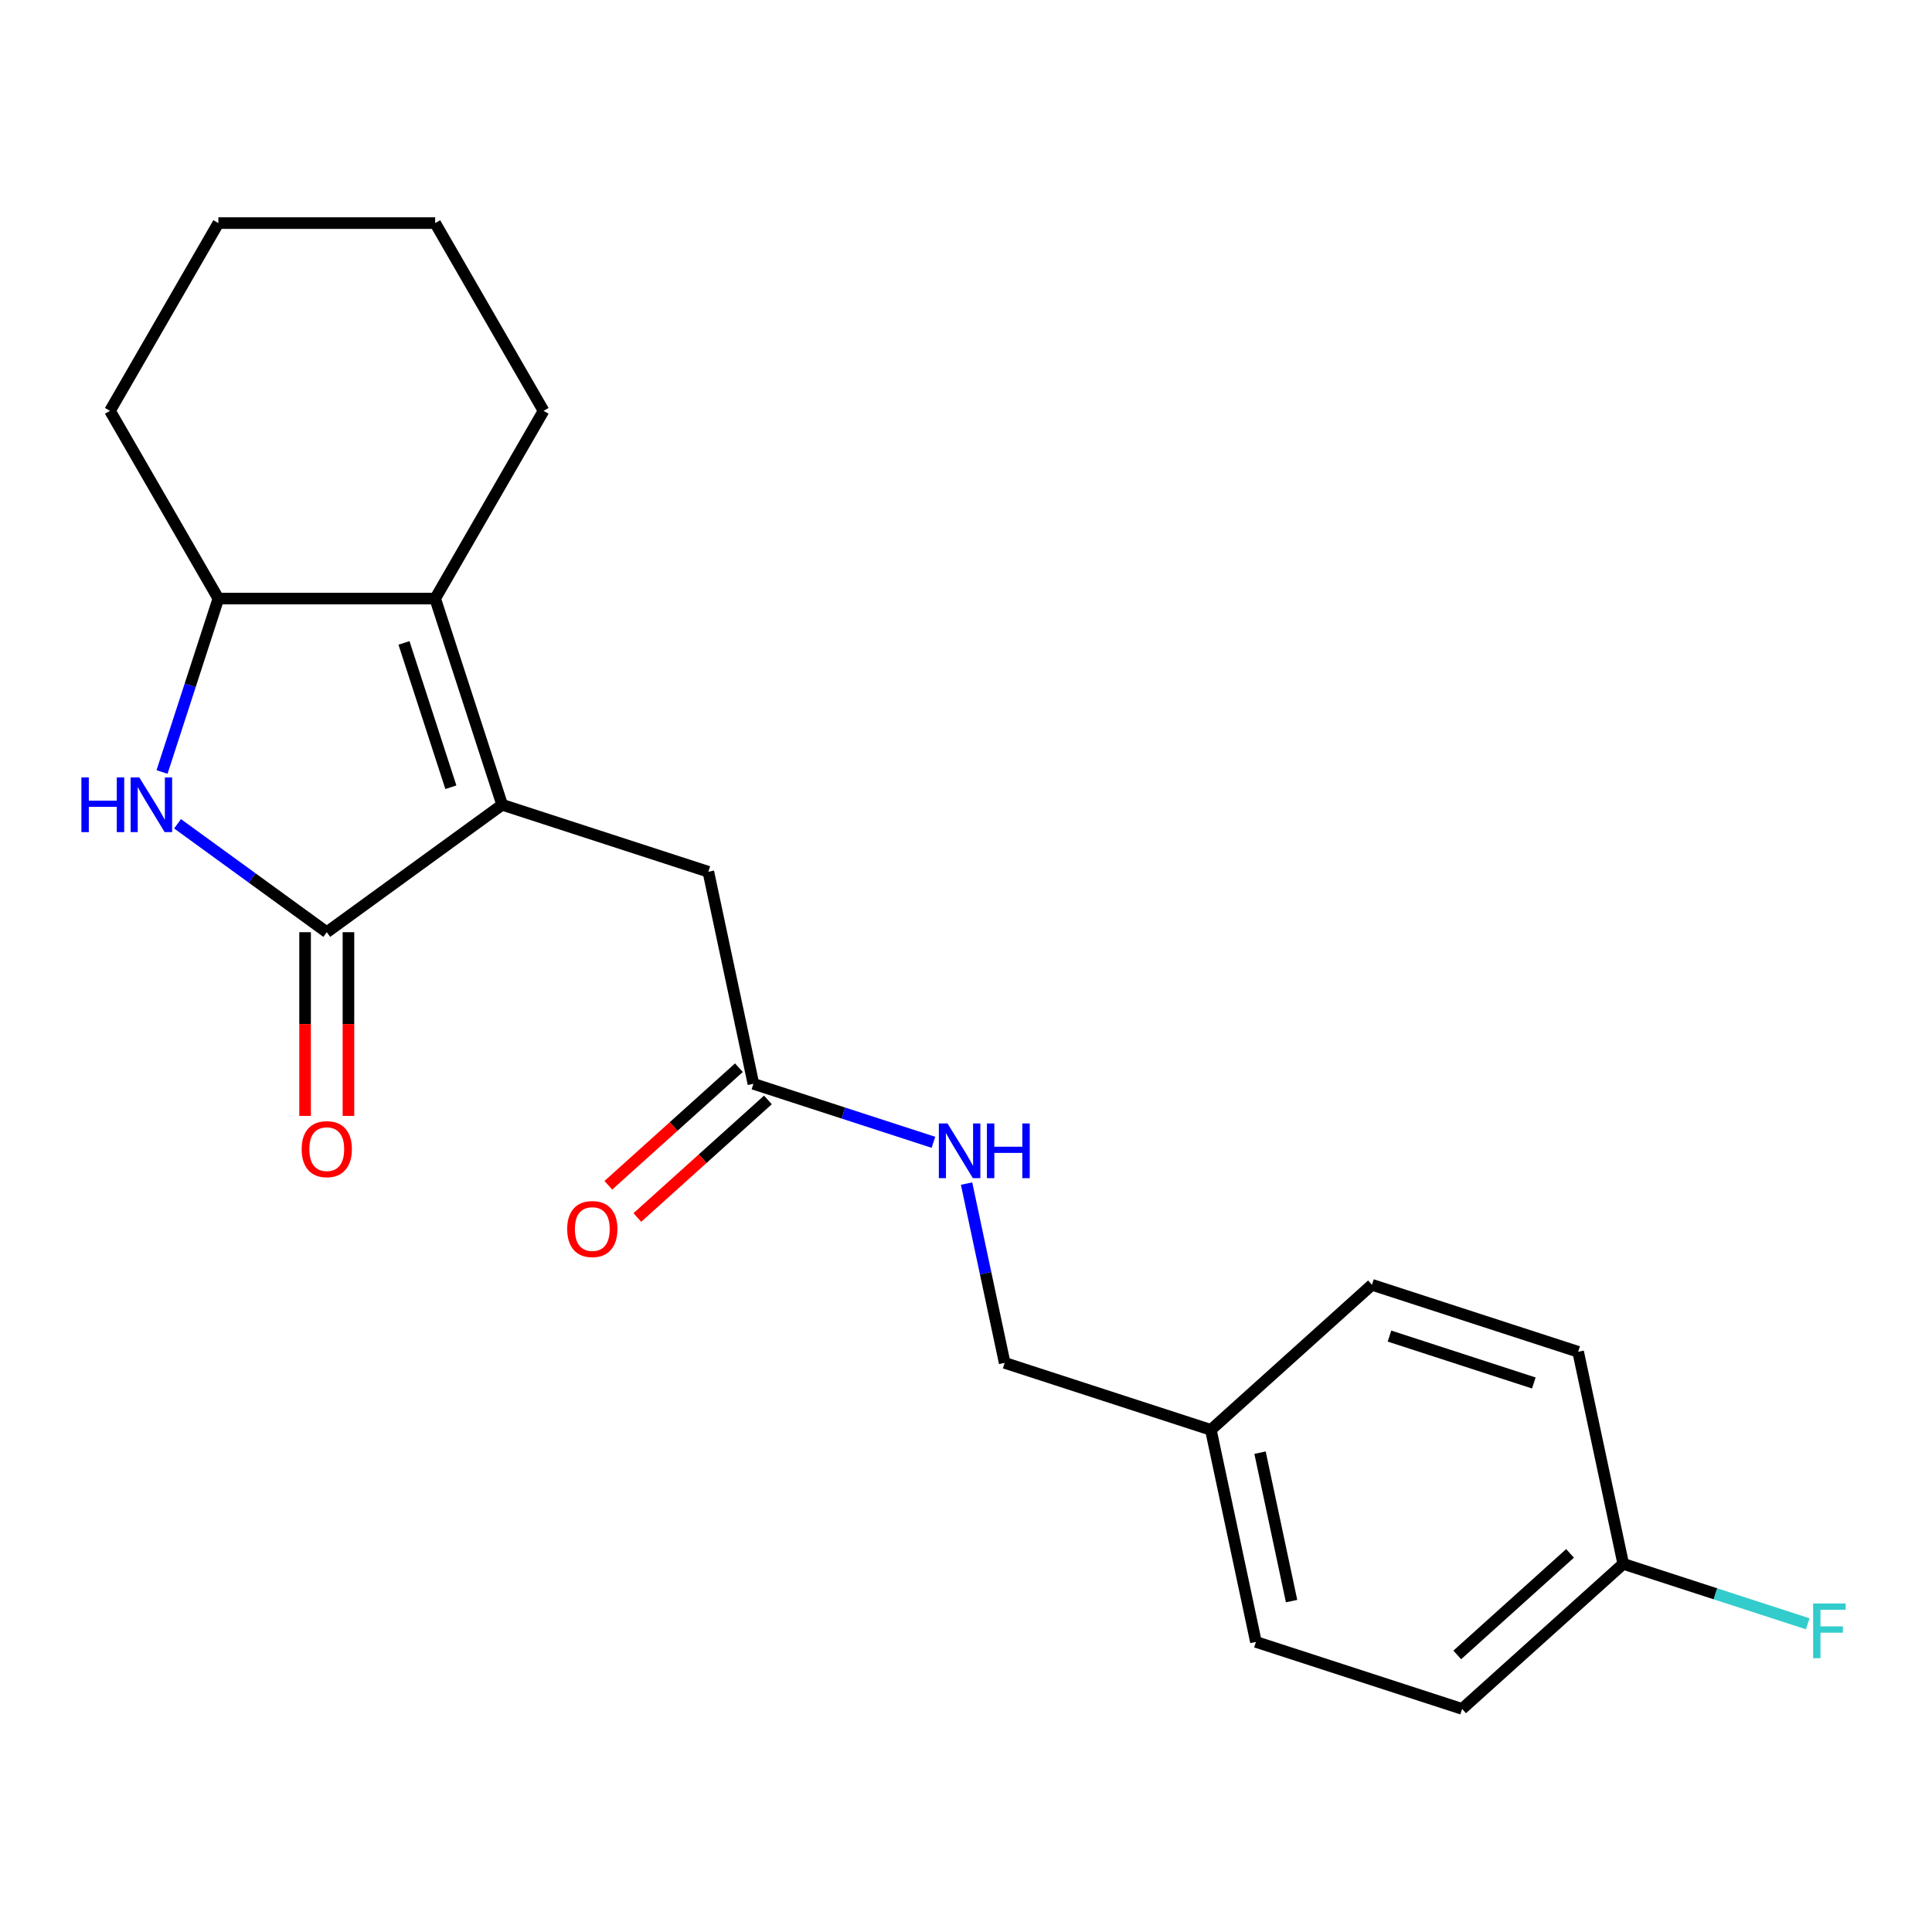 <?xml version='1.0' encoding='iso-8859-1'?>
<svg version='1.1' baseProfile='full'
              xmlns='http://www.w3.org/2000/svg'
                      xmlns:rdkit='http://www.rdkit.org/xml'
                      xmlns:xlink='http://www.w3.org/1999/xlink'
                  xml:space='preserve'
width='1000px' height='1000px' viewBox='0 0 1000 1000'>
<!-- END OF HEADER -->
<rect style='opacity:1.0;fill:#FFFFFF;stroke:none' width='1000' height='1000' x='0' y='0'> </rect>
<path class='bond-0' d='M 259.916,416.547 L 169.134,482.504' style='fill:none;fill-rule:evenodd;stroke:#000000;stroke-width:6px;stroke-linecap:butt;stroke-linejoin:miter;stroke-opacity:1' />
<path class='bond-1' d='M 259.916,416.547 L 225.24,309.827' style='fill:none;fill-rule:evenodd;stroke:#000000;stroke-width:6px;stroke-linecap:butt;stroke-linejoin:miter;stroke-opacity:1' />
<path class='bond-1' d='M 233.37,407.475 L 209.097,332.77' style='fill:none;fill-rule:evenodd;stroke:#000000;stroke-width:6px;stroke-linecap:butt;stroke-linejoin:miter;stroke-opacity:1' />
<path class='bond-2' d='M 259.916,416.547 L 366.636,451.223' style='fill:none;fill-rule:evenodd;stroke:#000000;stroke-width:6px;stroke-linecap:butt;stroke-linejoin:miter;stroke-opacity:1' />
<path class='bond-3' d='M 169.134,482.504 L 130.516,454.446' style='fill:none;fill-rule:evenodd;stroke:#000000;stroke-width:6px;stroke-linecap:butt;stroke-linejoin:miter;stroke-opacity:1' />
<path class='bond-3' d='M 130.516,454.446 L 91.897,426.389' style='fill:none;fill-rule:evenodd;stroke:#0000FF;stroke-width:6px;stroke-linecap:butt;stroke-linejoin:miter;stroke-opacity:1' />
<path class='bond-4' d='M 157.913,482.504 L 157.913,530.048' style='fill:none;fill-rule:evenodd;stroke:#000000;stroke-width:6px;stroke-linecap:butt;stroke-linejoin:miter;stroke-opacity:1' />
<path class='bond-4' d='M 157.913,530.048 L 157.913,577.591' style='fill:none;fill-rule:evenodd;stroke:#FF0000;stroke-width:6px;stroke-linecap:butt;stroke-linejoin:miter;stroke-opacity:1' />
<path class='bond-4' d='M 180.355,482.504 L 180.355,530.048' style='fill:none;fill-rule:evenodd;stroke:#000000;stroke-width:6px;stroke-linecap:butt;stroke-linejoin:miter;stroke-opacity:1' />
<path class='bond-4' d='M 180.355,530.048 L 180.355,577.591' style='fill:none;fill-rule:evenodd;stroke:#FF0000;stroke-width:6px;stroke-linecap:butt;stroke-linejoin:miter;stroke-opacity:1' />
<path class='bond-5' d='M 83.865,399.582 L 98.446,354.705' style='fill:none;fill-rule:evenodd;stroke:#0000FF;stroke-width:6px;stroke-linecap:butt;stroke-linejoin:miter;stroke-opacity:1' />
<path class='bond-5' d='M 98.446,354.705 L 113.028,309.827' style='fill:none;fill-rule:evenodd;stroke:#000000;stroke-width:6px;stroke-linecap:butt;stroke-linejoin:miter;stroke-opacity:1' />
<path class='bond-6' d='M 225.24,309.827 L 113.028,309.827' style='fill:none;fill-rule:evenodd;stroke:#000000;stroke-width:6px;stroke-linecap:butt;stroke-linejoin:miter;stroke-opacity:1' />
<path class='bond-7' d='M 225.24,309.827 L 281.346,212.648' style='fill:none;fill-rule:evenodd;stroke:#000000;stroke-width:6px;stroke-linecap:butt;stroke-linejoin:miter;stroke-opacity:1' />
<path class='bond-8' d='M 113.028,309.827 L 56.922,212.648' style='fill:none;fill-rule:evenodd;stroke:#000000;stroke-width:6px;stroke-linecap:butt;stroke-linejoin:miter;stroke-opacity:1' />
<path class='bond-9' d='M 366.636,451.223 L 389.966,560.983' style='fill:none;fill-rule:evenodd;stroke:#000000;stroke-width:6px;stroke-linecap:butt;stroke-linejoin:miter;stroke-opacity:1' />
<path class='bond-10' d='M 389.966,560.983 L 436.554,576.12' style='fill:none;fill-rule:evenodd;stroke:#000000;stroke-width:6px;stroke-linecap:butt;stroke-linejoin:miter;stroke-opacity:1' />
<path class='bond-10' d='M 436.554,576.12 L 483.141,591.258' style='fill:none;fill-rule:evenodd;stroke:#0000FF;stroke-width:6px;stroke-linecap:butt;stroke-linejoin:miter;stroke-opacity:1' />
<path class='bond-11' d='M 382.458,552.644 L 348.665,583.071' style='fill:none;fill-rule:evenodd;stroke:#000000;stroke-width:6px;stroke-linecap:butt;stroke-linejoin:miter;stroke-opacity:1' />
<path class='bond-11' d='M 348.665,583.071 L 314.873,613.498' style='fill:none;fill-rule:evenodd;stroke:#FF0000;stroke-width:6px;stroke-linecap:butt;stroke-linejoin:miter;stroke-opacity:1' />
<path class='bond-11' d='M 397.475,569.322 L 363.682,599.749' style='fill:none;fill-rule:evenodd;stroke:#000000;stroke-width:6px;stroke-linecap:butt;stroke-linejoin:miter;stroke-opacity:1' />
<path class='bond-11' d='M 363.682,599.749 L 329.89,630.176' style='fill:none;fill-rule:evenodd;stroke:#FF0000;stroke-width:6px;stroke-linecap:butt;stroke-linejoin:miter;stroke-opacity:1' />
<path class='bond-12' d='M 500.293,612.624 L 510.155,659.022' style='fill:none;fill-rule:evenodd;stroke:#0000FF;stroke-width:6px;stroke-linecap:butt;stroke-linejoin:miter;stroke-opacity:1' />
<path class='bond-12' d='M 510.155,659.022 L 520.017,705.419' style='fill:none;fill-rule:evenodd;stroke:#000000;stroke-width:6px;stroke-linecap:butt;stroke-linejoin:miter;stroke-opacity:1' />
<path class='bond-13' d='M 520.017,705.419 L 626.737,740.095' style='fill:none;fill-rule:evenodd;stroke:#000000;stroke-width:6px;stroke-linecap:butt;stroke-linejoin:miter;stroke-opacity:1' />
<path class='bond-14' d='M 840.178,809.446 L 756.787,884.53' style='fill:none;fill-rule:evenodd;stroke:#000000;stroke-width:6px;stroke-linecap:butt;stroke-linejoin:miter;stroke-opacity:1' />
<path class='bond-14' d='M 812.652,804.03 L 754.279,856.59' style='fill:none;fill-rule:evenodd;stroke:#000000;stroke-width:6px;stroke-linecap:butt;stroke-linejoin:miter;stroke-opacity:1' />
<path class='bond-15' d='M 840.178,809.446 L 887.925,824.96' style='fill:none;fill-rule:evenodd;stroke:#000000;stroke-width:6px;stroke-linecap:butt;stroke-linejoin:miter;stroke-opacity:1' />
<path class='bond-15' d='M 887.925,824.96 L 935.672,840.474' style='fill:none;fill-rule:evenodd;stroke:#33CCCC;stroke-width:6px;stroke-linecap:butt;stroke-linejoin:miter;stroke-opacity:1' />
<path class='bond-16' d='M 840.178,809.446 L 816.847,699.685' style='fill:none;fill-rule:evenodd;stroke:#000000;stroke-width:6px;stroke-linecap:butt;stroke-linejoin:miter;stroke-opacity:1' />
<path class='bond-17' d='M 626.737,740.095 L 710.127,665.01' style='fill:none;fill-rule:evenodd;stroke:#000000;stroke-width:6px;stroke-linecap:butt;stroke-linejoin:miter;stroke-opacity:1' />
<path class='bond-18' d='M 626.737,740.095 L 650.067,849.855' style='fill:none;fill-rule:evenodd;stroke:#000000;stroke-width:6px;stroke-linecap:butt;stroke-linejoin:miter;stroke-opacity:1' />
<path class='bond-18' d='M 652.189,751.892 L 668.52,828.725' style='fill:none;fill-rule:evenodd;stroke:#000000;stroke-width:6px;stroke-linecap:butt;stroke-linejoin:miter;stroke-opacity:1' />
<path class='bond-19' d='M 281.346,212.648 L 225.24,115.47' style='fill:none;fill-rule:evenodd;stroke:#000000;stroke-width:6px;stroke-linecap:butt;stroke-linejoin:miter;stroke-opacity:1' />
<path class='bond-20' d='M 816.847,699.685 L 710.127,665.01' style='fill:none;fill-rule:evenodd;stroke:#000000;stroke-width:6px;stroke-linecap:butt;stroke-linejoin:miter;stroke-opacity:1' />
<path class='bond-20' d='M 793.904,715.828 L 719.2,691.555' style='fill:none;fill-rule:evenodd;stroke:#000000;stroke-width:6px;stroke-linecap:butt;stroke-linejoin:miter;stroke-opacity:1' />
<path class='bond-21' d='M 756.787,884.53 L 650.067,849.855' style='fill:none;fill-rule:evenodd;stroke:#000000;stroke-width:6px;stroke-linecap:butt;stroke-linejoin:miter;stroke-opacity:1' />
<path class='bond-22' d='M 56.922,212.648 L 113.028,115.47' style='fill:none;fill-rule:evenodd;stroke:#000000;stroke-width:6px;stroke-linecap:butt;stroke-linejoin:miter;stroke-opacity:1' />
<path class='bond-23' d='M 225.24,115.47 L 113.028,115.47' style='fill:none;fill-rule:evenodd;stroke:#000000;stroke-width:6px;stroke-linecap:butt;stroke-linejoin:miter;stroke-opacity:1' />
<path  class='atom-2' d='M 42.132 402.387
L 45.972 402.387
L 45.972 414.427
L 60.452 414.427
L 60.452 402.387
L 64.292 402.387
L 64.292 430.707
L 60.452 430.707
L 60.452 417.627
L 45.972 417.627
L 45.972 430.707
L 42.132 430.707
L 42.132 402.387
' fill='#0000FF'/>
<path  class='atom-2' d='M 72.092 402.387
L 81.372 417.387
Q 82.292 418.867, 83.772 421.547
Q 85.252 424.227, 85.332 424.387
L 85.332 402.387
L 89.092 402.387
L 89.092 430.707
L 85.212 430.707
L 75.252 414.307
Q 74.092 412.387, 72.852 410.187
Q 71.652 407.987, 71.292 407.307
L 71.292 430.707
L 67.612 430.707
L 67.612 402.387
L 72.092 402.387
' fill='#0000FF'/>
<path  class='atom-7' d='M 156.134 594.797
Q 156.134 587.997, 159.494 584.197
Q 162.854 580.397, 169.134 580.397
Q 175.414 580.397, 178.774 584.197
Q 182.134 587.997, 182.134 594.797
Q 182.134 601.677, 178.734 605.597
Q 175.334 609.477, 169.134 609.477
Q 162.894 609.477, 159.494 605.597
Q 156.134 601.717, 156.134 594.797
M 169.134 606.277
Q 173.454 606.277, 175.774 603.397
Q 178.134 600.477, 178.134 594.797
Q 178.134 589.237, 175.774 586.437
Q 173.454 583.597, 169.134 583.597
Q 164.814 583.597, 162.454 586.397
Q 160.134 589.197, 160.134 594.797
Q 160.134 600.517, 162.454 603.397
Q 164.814 606.277, 169.134 606.277
' fill='#FF0000'/>
<path  class='atom-8' d='M 490.426 581.499
L 499.706 596.499
Q 500.626 597.979, 502.106 600.659
Q 503.586 603.339, 503.666 603.499
L 503.666 581.499
L 507.426 581.499
L 507.426 609.819
L 503.546 609.819
L 493.586 593.419
Q 492.426 591.499, 491.186 589.299
Q 489.986 587.099, 489.626 586.419
L 489.626 609.819
L 485.946 609.819
L 485.946 581.499
L 490.426 581.499
' fill='#0000FF'/>
<path  class='atom-8' d='M 510.826 581.499
L 514.666 581.499
L 514.666 593.539
L 529.146 593.539
L 529.146 581.499
L 532.986 581.499
L 532.986 609.819
L 529.146 609.819
L 529.146 596.739
L 514.666 596.739
L 514.666 609.819
L 510.826 609.819
L 510.826 581.499
' fill='#0000FF'/>
<path  class='atom-9' d='M 293.576 636.148
Q 293.576 629.348, 296.936 625.548
Q 300.296 621.748, 306.576 621.748
Q 312.856 621.748, 316.216 625.548
Q 319.576 629.348, 319.576 636.148
Q 319.576 643.028, 316.176 646.948
Q 312.776 650.828, 306.576 650.828
Q 300.336 650.828, 296.936 646.948
Q 293.576 643.068, 293.576 636.148
M 306.576 647.628
Q 310.896 647.628, 313.216 644.748
Q 315.576 641.828, 315.576 636.148
Q 315.576 630.588, 313.216 627.788
Q 310.896 624.948, 306.576 624.948
Q 302.256 624.948, 299.896 627.748
Q 297.576 630.548, 297.576 636.148
Q 297.576 641.868, 299.896 644.748
Q 302.256 647.628, 306.576 647.628
' fill='#FF0000'/>
<path  class='atom-14' d='M 938.478 829.961
L 955.318 829.961
L 955.318 833.201
L 942.278 833.201
L 942.278 841.801
L 953.878 841.801
L 953.878 845.081
L 942.278 845.081
L 942.278 858.281
L 938.478 858.281
L 938.478 829.961
' fill='#33CCCC'/>
</svg>
